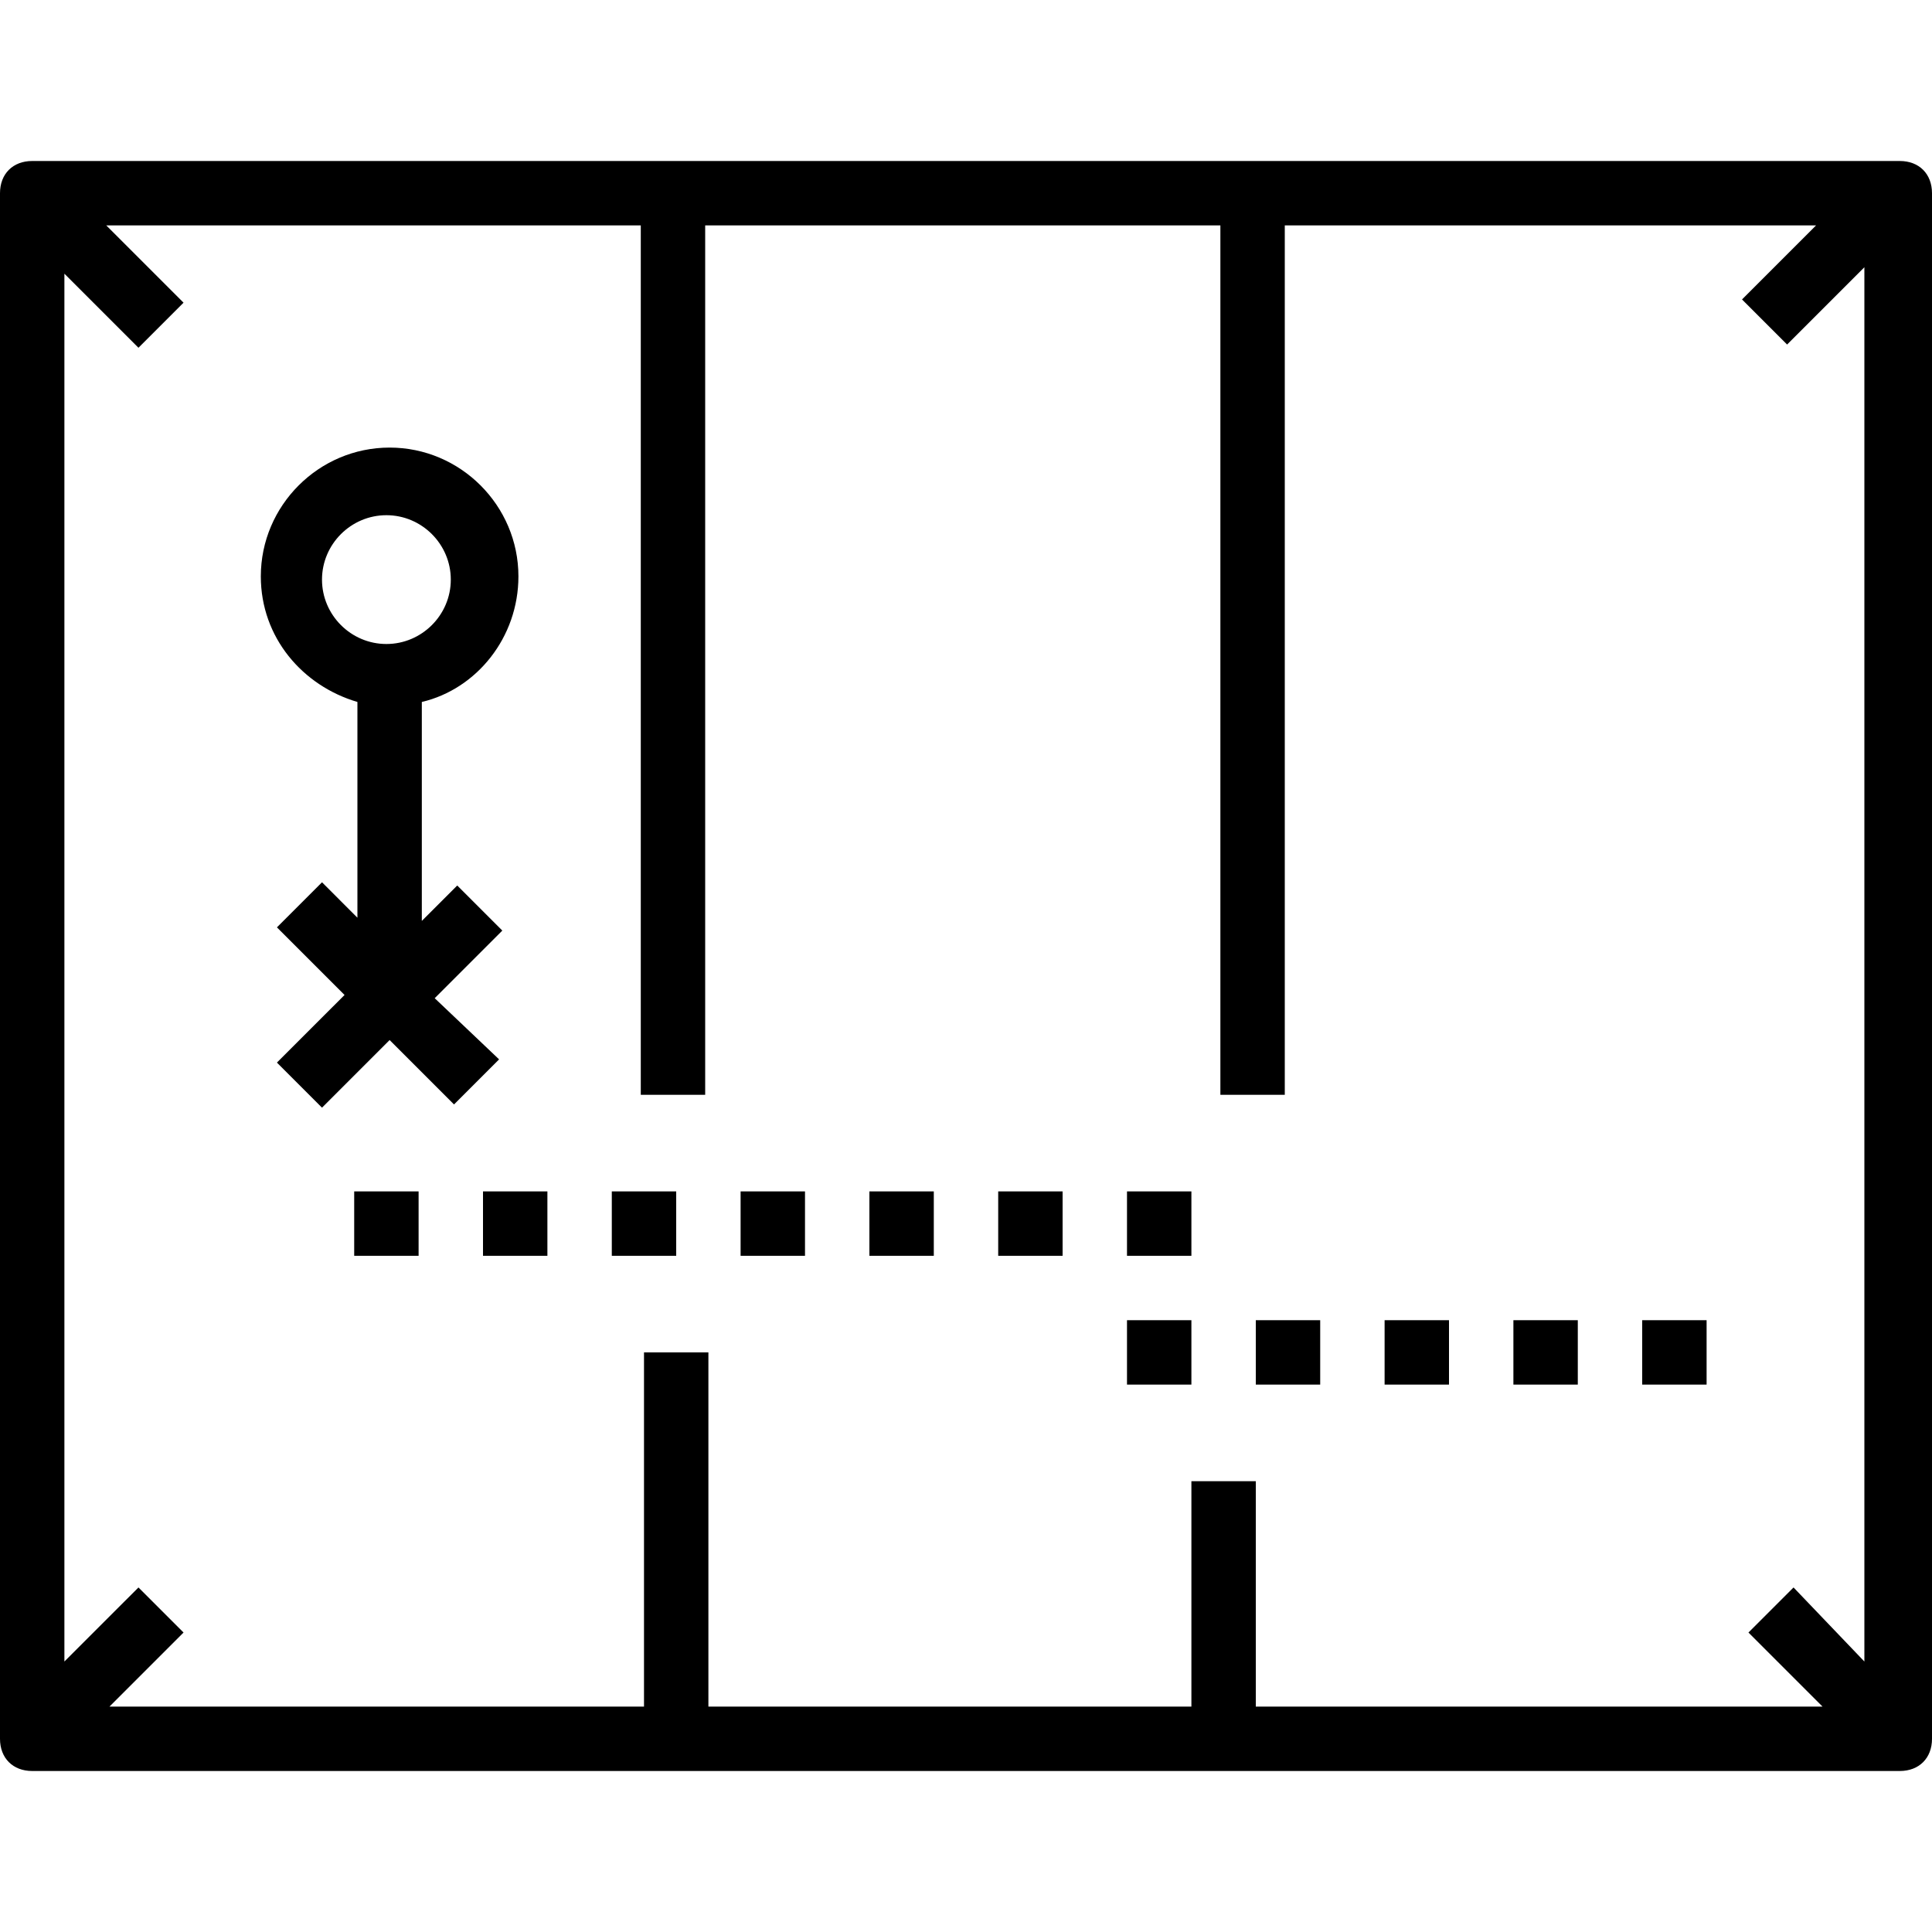 <?xml version="1.0" encoding="iso-8859-1"?>
<!-- Uploaded to: SVG Repo, www.svgrepo.com, Generator: SVG Repo Mixer Tools -->
<svg fill="#000000" version="1.1" id="Capa_1" xmlns="http://www.w3.org/2000/svg" xmlns:xlink="http://www.w3.org/1999/xlink" 
	 viewBox="0 0 60 60" xml:space="preserve">
<g>
	<g>
		<path d="M59,5H1C0.4,5,0,5.4,0,6v48c0,0.6,0.4,1,1,1h58c0.6,0,1-0.4,1-1V6C60,5.4,59.6,5,59,5z M55.7,49.3l-1.4,1.4l2.3,2.3H39v-7
			h-2v7H22V42h-2v11H3.4l2.3-2.3l-1.4-1.4L2,51.6V8.5l2.3,2.3l1.4-1.4L3.3,7h16.6v27h2V7h16v27h2V7h16.5l-2.3,2.3l1.4,1.4l2.4-2.4
			v43.3L55.7,49.3z"/>
		<path d="M13.5,31l2.1-2.1l-1.4-1.4l-1.1,1.1v-6.8c1.7-0.4,3-2,3-3.9c0-2.2-1.8-4-4-4s-4,1.8-4,4c0,1.9,1.3,3.4,3,3.9v6.7L10,27.4
			l-1.4,1.4l2.1,2.1L8.6,33l1.4,1.4l2.1-2.1l2,2l1.4-1.4L13.5,31z M10,18c0-1.1,0.9-2,2-2s2,0.9,2,2s-0.9,2-2,2S10,19.1,10,18z"/>
		<rect x="11" y="37" width="2" height="2"/>
		<rect x="15" y="37" width="2" height="2"/>
		<rect x="19" y="37" width="2" height="2"/>
		<rect x="23" y="37" width="2" height="2"/>
		<rect x="27" y="37" width="2" height="2"/>
		<rect x="31" y="37" width="2" height="2"/>
		<rect x="35" y="37" width="2" height="2"/>
		<rect x="35" y="41" width="2" height="2"/>
		<rect x="39" y="41" width="2" height="2"/>
		<rect x="43" y="41" width="2" height="2"/>
		<rect x="47" y="41" width="2" height="2"/>
		<rect x="51" y="41" width="2" height="2"/>
	</g>
</g>
</svg>